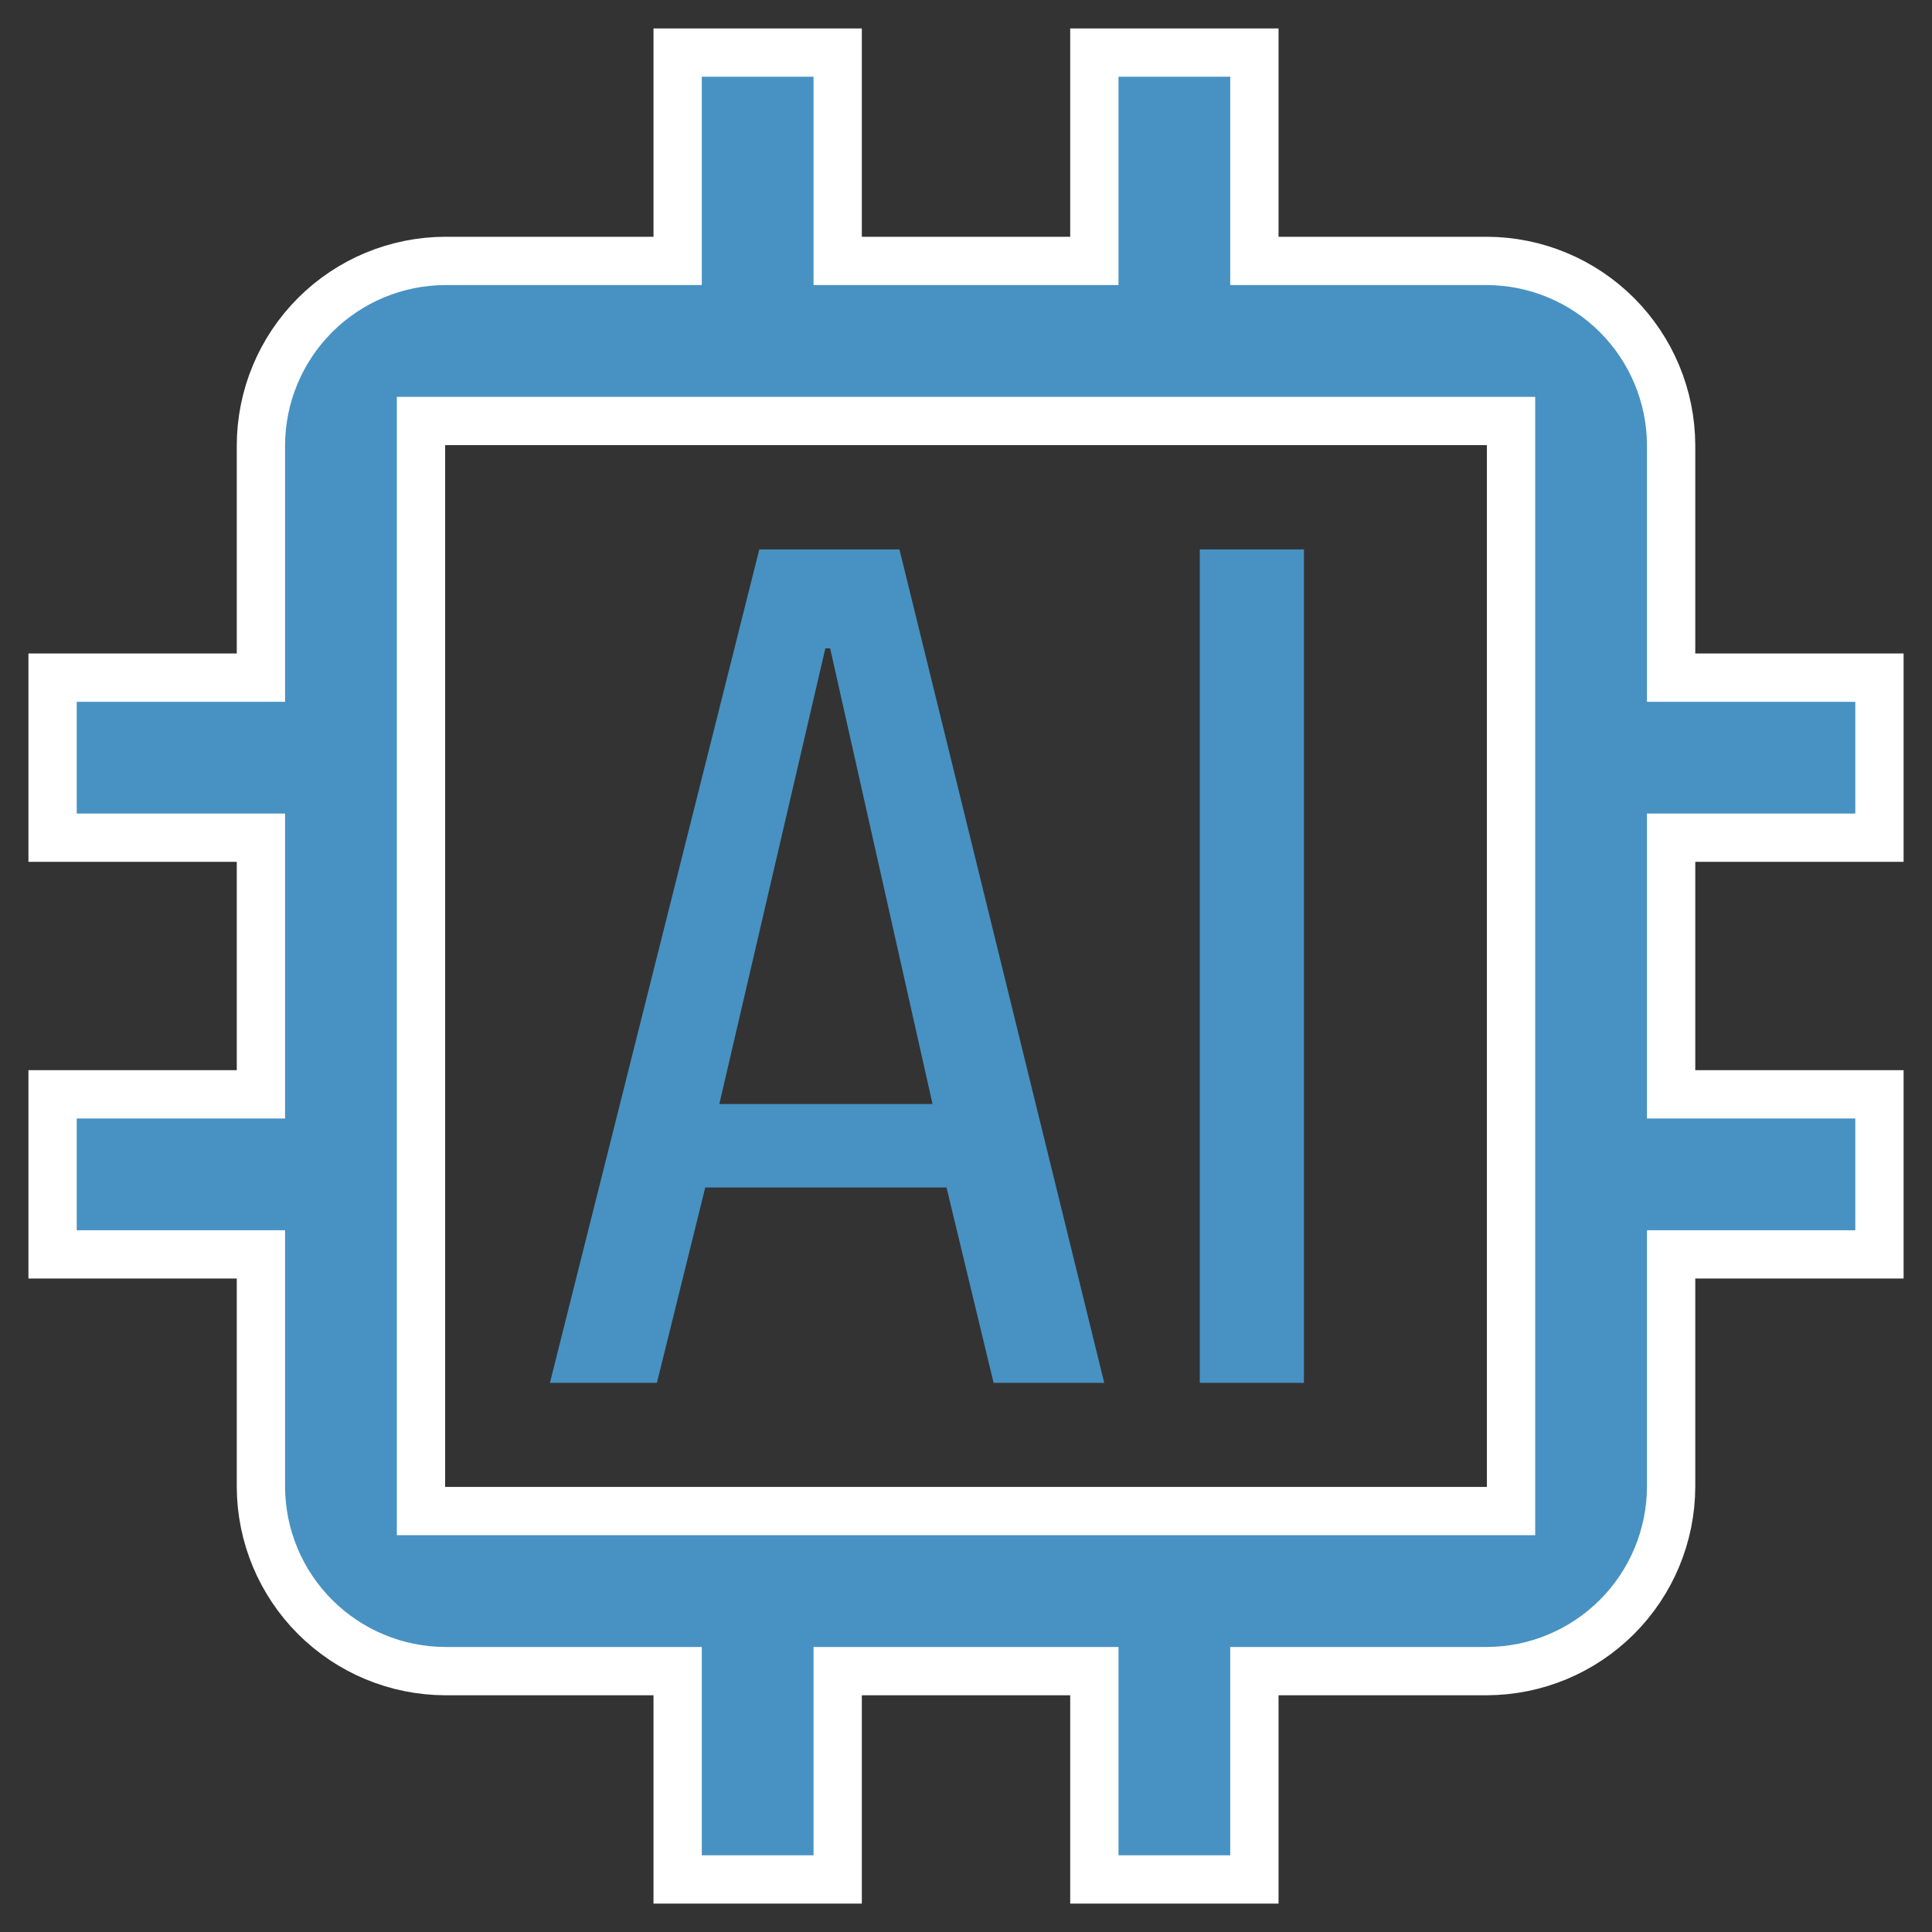 <?xml version="1.0" encoding="UTF-8"?>
<svg xmlns="http://www.w3.org/2000/svg" width="60" height="60" viewBox="0 0 60 60" fill="none">
  <rect x="0" y="0" width="60" height="60" fill="#333333" stroke="none"/>
  <g clip-path="url(#clip0_67_630)">
    <path d="M51.898 20.295V21.045H52.648H58.368V26.015H52.648H51.898V26.765V33.236V33.986H52.648H58.368V38.956H52.648H51.898V39.706L51.898 46.175C51.898 46.175 51.898 46.175 51.898 46.176C51.893 47.692 51.288 49.144 50.216 50.216C49.144 51.288 47.692 51.893 46.176 51.898C46.175 51.898 46.175 51.898 46.175 51.898L39.706 51.898H38.956V52.648V58.368H33.986V52.648V51.898H33.236H26.765H26.015V52.648V58.368H21.045V52.648V51.898H20.295L13.826 51.898C13.826 51.898 13.825 51.898 13.825 51.898C12.309 51.893 10.857 51.288 9.785 50.216C8.713 49.144 8.108 47.692 8.103 46.176V39.706V38.956H7.353H1.633V33.986H7.353H8.103V33.236V26.765V26.015H7.353H1.633V21.045H7.353H8.103V20.295V13.825C8.108 12.309 8.713 10.857 9.785 9.785C10.857 8.713 12.309 8.108 13.825 8.103H20.295H21.045V7.353V1.633H26.015V7.353V8.103H26.765H33.236H33.986V7.353V1.633H38.956V7.353V8.103H39.706H46.176C47.692 8.108 49.144 8.713 50.216 9.785C51.288 10.857 51.893 12.309 51.898 13.825C51.898 13.825 51.898 13.826 51.898 13.826L51.898 20.295ZM46.177 46.927H46.927V46.177V13.824V13.074H46.177H13.824H13.074V13.824V46.177V46.927H13.824H46.177Z" fill="#4792C2" stroke="white" stroke-width="1.5"></path>
    <path d="M27.933 17.062H23.581L17.078 42.945H20.401L21.902 36.879H29.395L30.857 42.945H34.293L27.933 17.062ZM22.339 34.287L25.632 20.136H25.781L28.961 34.287H22.339ZM37.26 17.062H40.495V42.945H37.26V17.062Z" fill="#4792C2"></path>
  </g>
  <defs>
    <clipPath id="clip0_67_630">
      <rect width="60" height="60" fill="white"></rect>
    </clipPath>
  </defs>
</svg>
